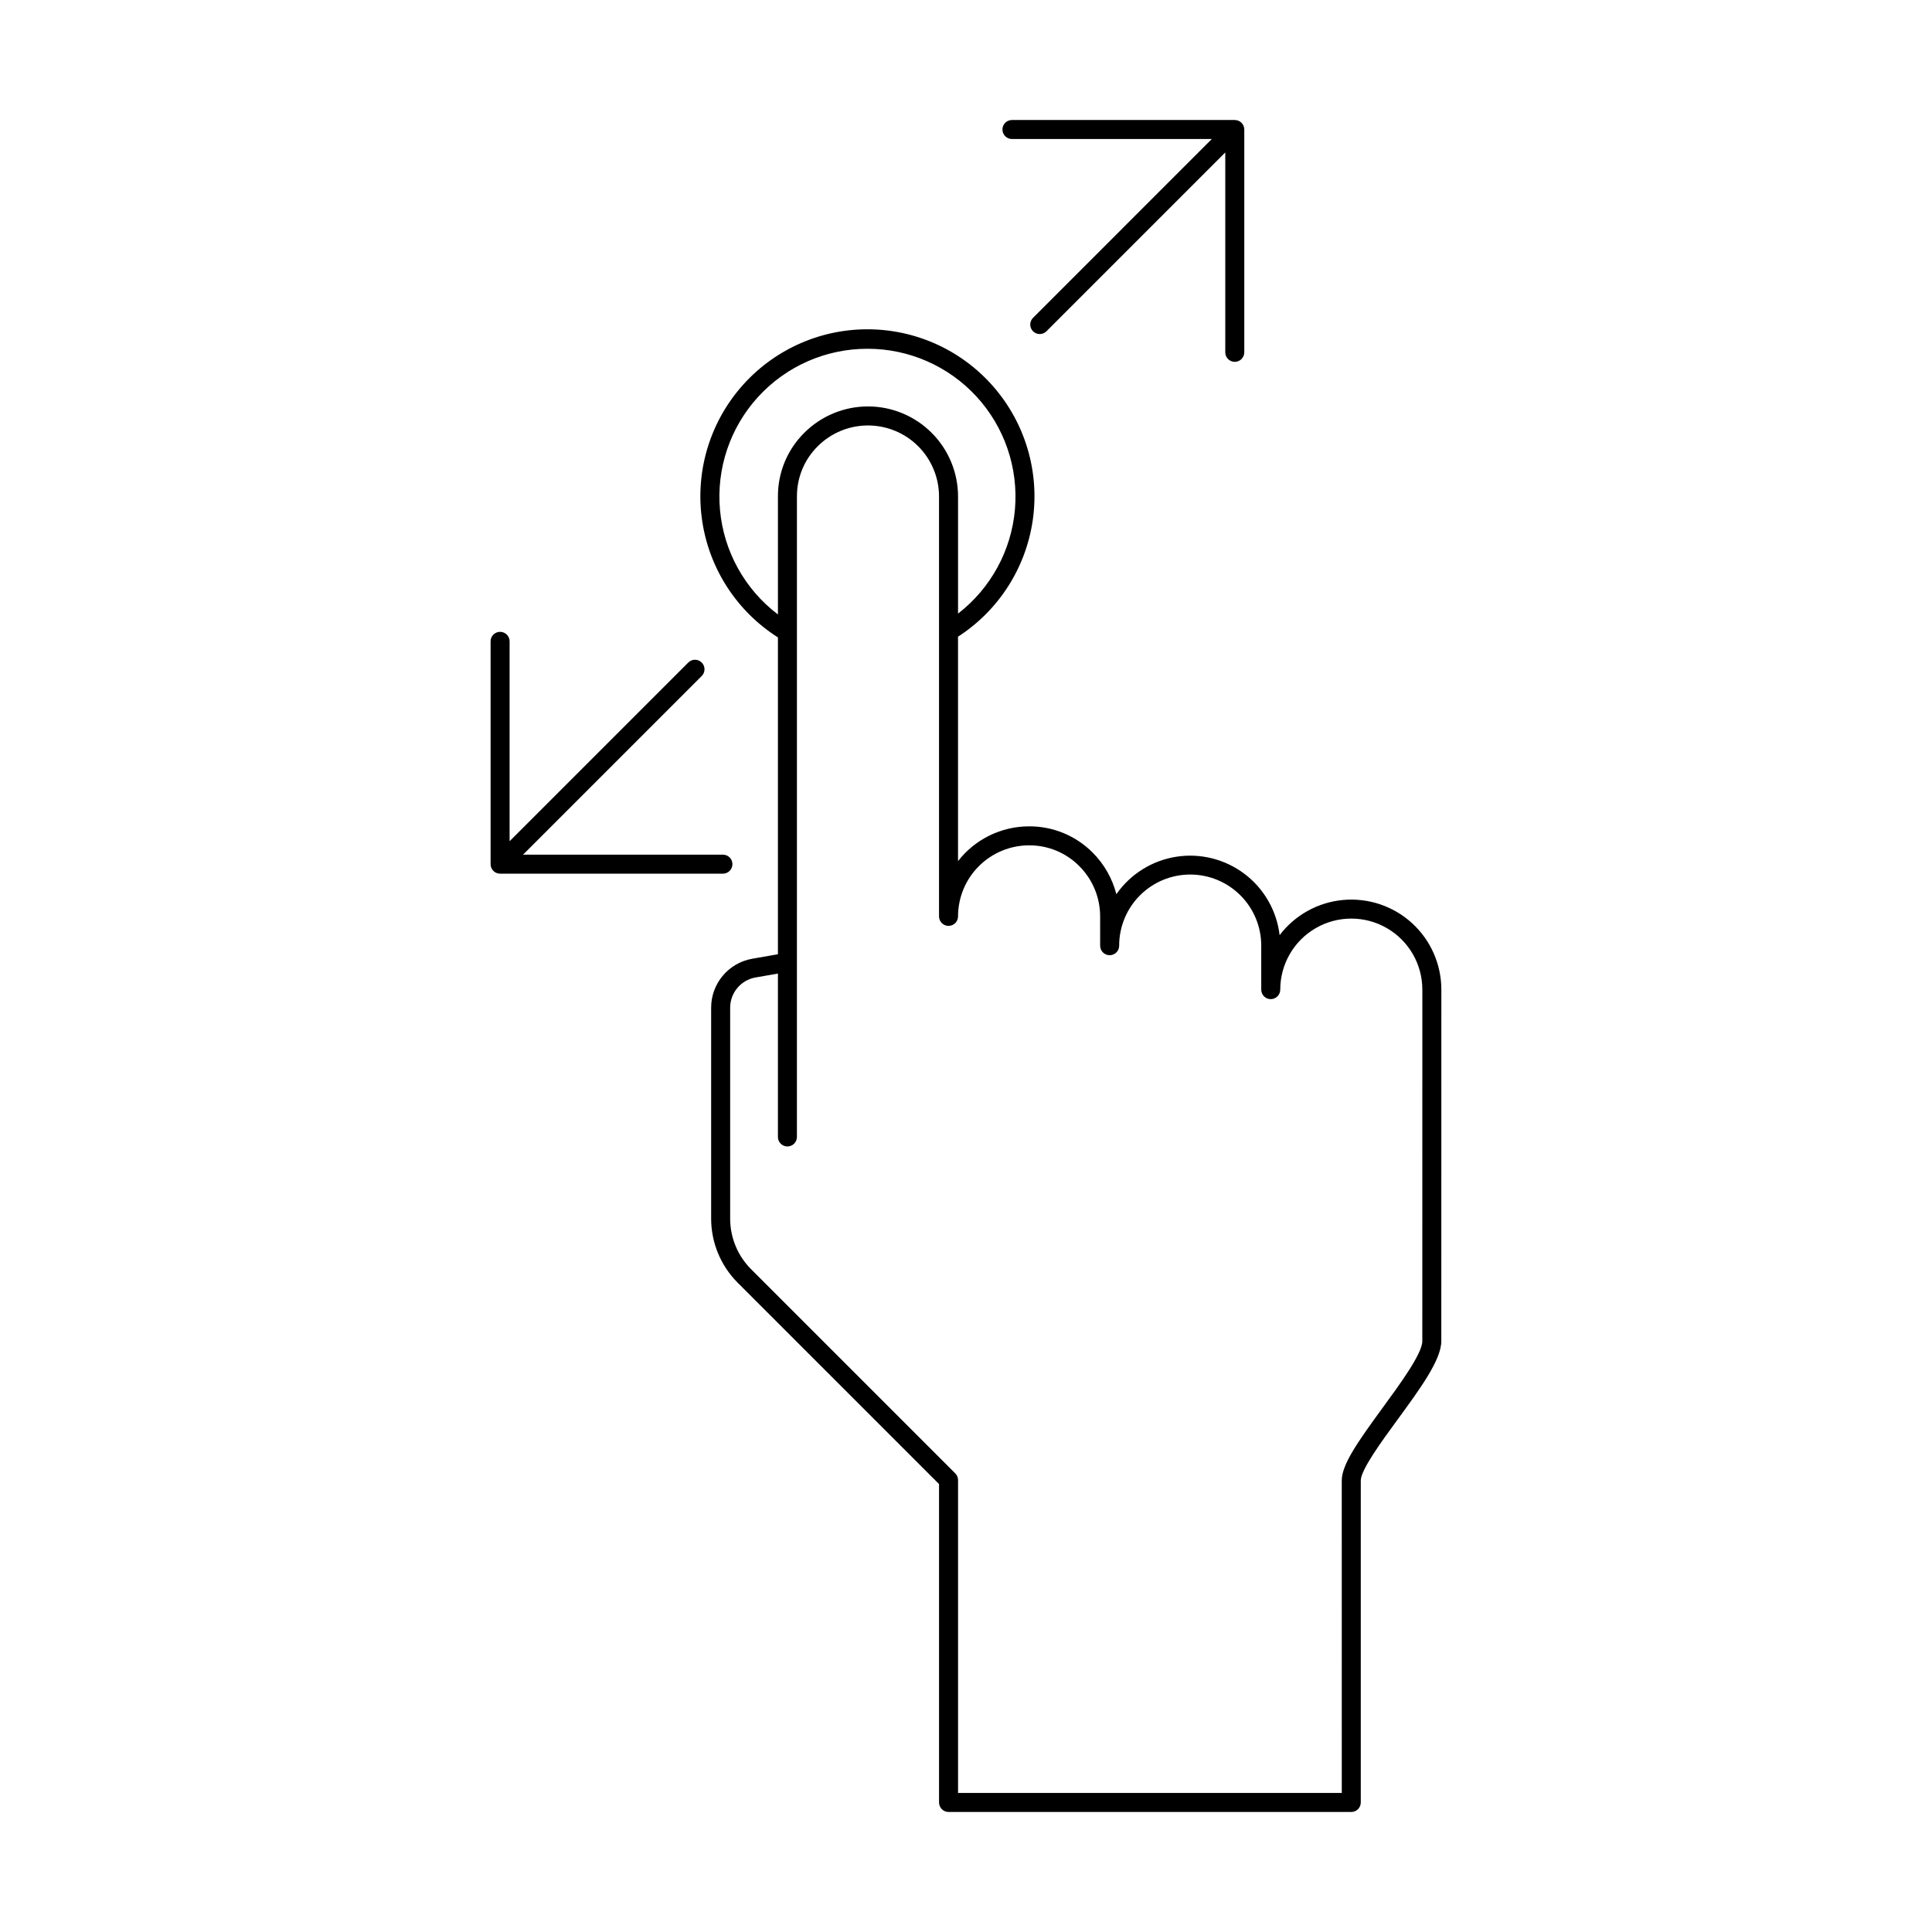 <?xml version="1.0" encoding="UTF-8"?>
<!-- Uploaded to: SVG Repo, www.svgrepo.com, Generator: SVG Repo Mixer Tools -->
<svg fill="#000000" width="800px" height="800px" version="1.1" viewBox="144 144 512 512" xmlns="http://www.w3.org/2000/svg">
 <g>
  <path d="m350.16 312.91-0.004 83.977-6.801 1.188c-6.309 1.105-10.91 6.594-10.895 13v55.93c0.02 6.324 2.527 12.391 6.988 16.879l53.406 53.406v84.383c0 0.668 0.266 1.309 0.738 1.781 0.473 0.473 1.113 0.738 1.781 0.738h106.73c0.668 0 1.309-0.266 1.781-0.738 0.473-0.473 0.738-1.113 0.738-1.781v-85.312c0-2.828 5.473-10.309 9.863-16.316 5.902-8.07 11.477-15.695 11.477-20.633l0.012-93.148c0-6.703-2.816-13.098-7.766-17.621-4.949-4.519-11.57-6.75-18.25-6.144-6.676 0.605-12.789 3.992-16.844 9.328-0.758-6.445-4.109-12.305-9.285-16.227-5.172-3.922-11.723-5.562-18.133-4.551-6.414 1.012-12.133 4.594-15.848 9.918-1.062-4.152-3.219-7.941-6.242-10.98-4.461-4.508-10.551-7.031-16.891-6.996-7.363 0-14.312 3.402-18.828 9.215v-59.48c10.793-6.969 18.027-18.285 19.824-31.008 1.797-12.727-2.027-25.602-10.473-35.285-8.449-9.684-20.684-15.219-33.535-15.168-12.852 0.047-25.043 5.68-33.414 15.43-8.371 9.746-12.094 22.652-10.199 35.363 1.891 12.711 9.215 23.969 20.066 30.855zm66.559 55.117c4.996-0.031 9.793 1.953 13.309 5.504 3.535 3.531 5.523 8.324 5.519 13.324l0.004 7.766c0 1.391 1.129 2.519 2.519 2.519 1.395 0 2.519-1.129 2.519-2.519-0.008-5 1.973-9.797 5.504-13.332 3.531-3.539 8.324-5.527 13.324-5.527 4.996 0 9.789 1.988 13.32 5.527 3.531 3.535 5.512 8.332 5.504 13.332v11.645-0.004c0 1.391 1.129 2.519 2.519 2.519s2.519-1.129 2.519-2.519c0-6.727 3.59-12.941 9.414-16.305 5.824-3.363 13.004-3.363 18.828 0 5.828 3.363 9.414 9.578 9.414 16.305l-0.012 93.148c0 3.293-5.824 11.258-10.504 17.66-6.746 9.219-10.84 15.117-10.84 19.289l0.004 82.793h-101.69v-82.906c0-0.668-0.266-1.309-0.738-1.781l-54.145-54.145c-3.519-3.539-5.5-8.324-5.512-13.316v-55.93c-0.012-3.957 2.828-7.352 6.727-8.035l5.93-1.035v43.305-0.004c0 1.391 1.125 2.519 2.519 2.519 1.391 0 2.516-1.129 2.516-2.519v-46.156c0.008-0.094 0.008-0.188 0-0.281l0.004-123.29h0.004c-0.031-4.996 1.949-9.793 5.5-13.309 3.531-3.531 8.32-5.516 13.312-5.519 4.996 0 9.785 1.98 13.32 5.512 3.531 3.531 5.516 8.32 5.519 13.316v111.27c0 1.395 1.125 2.519 2.519 2.519 1.391 0 2.519-1.125 2.519-2.519 0.004-4.988 1.988-9.777 5.519-13.305 3.531-3.531 8.316-5.516 13.309-5.519zm-42.84-131.6c10.977-0.016 21.457 4.574 28.891 12.652 7.43 8.078 11.133 18.902 10.207 29.84-0.93 10.938-6.402 20.98-15.086 27.691v-31.035c-0.004-6.328-2.516-12.398-6.992-16.871-4.473-4.477-10.539-6.992-16.867-6.996-6.328 0-12.398 2.508-16.875 6.977-4.508 4.461-7.031 10.547-6.996 16.891v31.262c-8.781-6.656-14.355-16.703-15.352-27.676-1-10.973 2.668-21.855 10.102-29.988 7.438-8.133 17.949-12.758 28.969-12.746z"/>
  <path d="m412.18 180.84h52.969l-47.367 47.371c-0.48 0.473-0.754 1.113-0.758 1.785-0.004 0.672 0.262 1.32 0.738 1.797 0.477 0.473 1.121 0.738 1.793 0.734 0.672 0 1.316-0.273 1.785-0.754l47.371-47.371v52.969c0 1.391 1.129 2.519 2.519 2.519s2.519-1.129 2.519-2.519v-59.047c-0.004-1.391-1.129-2.516-2.519-2.519h-59.051c-1.391 0-2.519 1.125-2.519 2.519 0 1.391 1.129 2.516 2.519 2.516z"/>
  <path d="m275.57 375.34c0.305 0.125 0.633 0.191 0.961 0.191h59.051c1.391 0 2.519-1.125 2.519-2.519 0-1.391-1.129-2.516-2.519-2.516h-52.969l47.371-47.371c0.965-0.988 0.957-2.566-0.02-3.543-0.977-0.977-2.559-0.988-3.543-0.02l-47.371 47.371v-52.969c0-1.395-1.129-2.519-2.519-2.519s-2.519 1.125-2.519 2.519v59.051-0.004c0.004 1.02 0.617 1.938 1.559 2.328z"/>
 </g>
</svg>